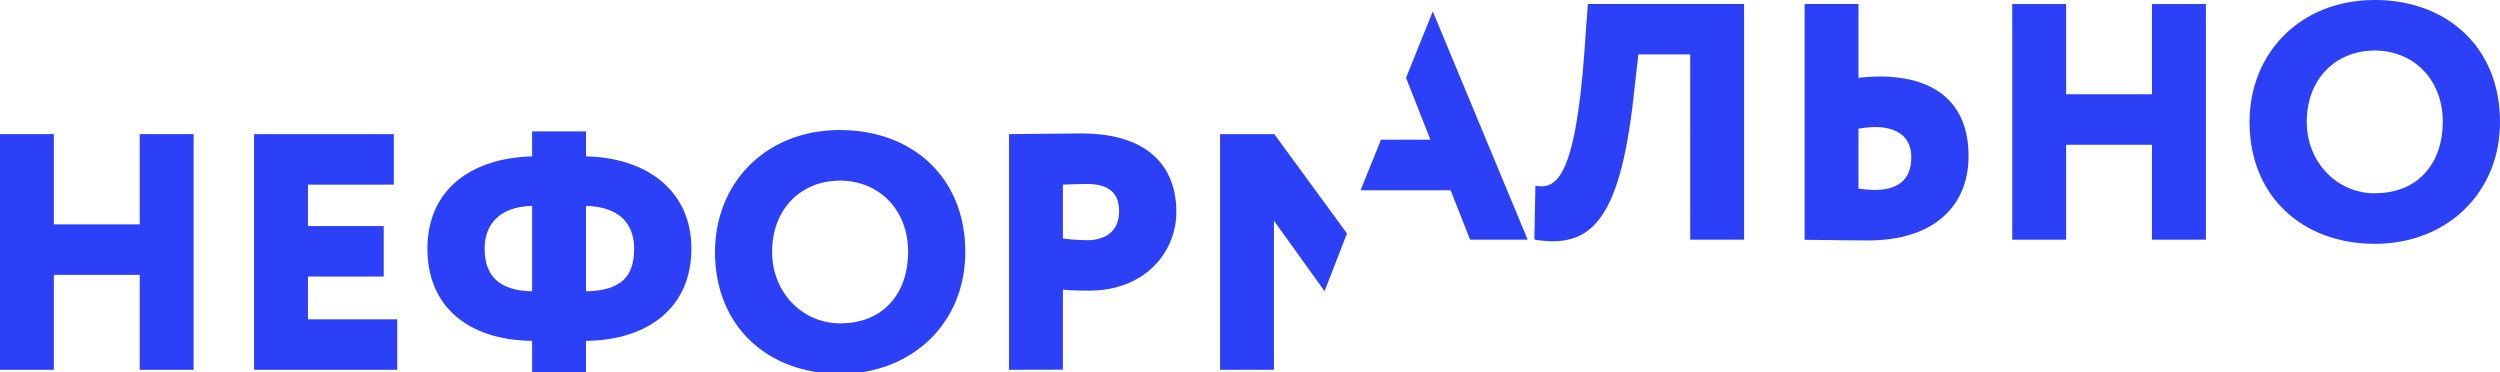 <?xml version="1.0" encoding="UTF-8"?> <!-- Generator: Adobe Illustrator 24.1.0, SVG Export Plug-In . SVG Version: 6.00 Build 0) --> <svg xmlns="http://www.w3.org/2000/svg" xmlns:xlink="http://www.w3.org/1999/xlink" id="Layer_1" x="0px" y="0px" viewBox="0 0 1000 148.99" style="enable-background:new 0 0 1000 148.99;" xml:space="preserve"> <style type="text/css"> .st0{fill:#2C40F7;} </style> <polygon class="st0" points="55.89,109.95 21.54,109.95 21.54,147.92 0,147.92 0,53.64 21.54,53.64 21.54,89.75 55.89,89.75 55.89,53.64 77.44,53.64 77.44,147.92 55.89,147.92 "></polygon> <polygon class="st0" points="101.63,53.65 157.53,53.65 157.53,73.85 123.18,73.85 123.18,90.43 153.49,90.43 153.49,110.62 123.18,110.62 123.18,127.73 158.88,127.73 158.88,147.92 101.63,147.92 "></polygon> <path class="st0" d="M234.4,82.34v34.19c14.15-0.27,19.26-6,19.26-17.09C253.66,90.55,248.81,82.74,234.4,82.34 M212.85,116.53 V82.34c-13.73,0.4-19,8-19,17.1C193.85,110.34,199.64,116.26,212.85,116.53 M212.85,136.34c-25.17-0.27-41.88-13.34-41.88-36.9 c0-23.29,17.12-36.23,41.88-36.89v-10h21.55v10c24.5,0.52,42.16,13.87,42.16,36.89c0,23.44-17.11,36.63-42.16,36.9v12.65h-21.55 L212.85,136.34z"></path> <path class="st0" d="M336.05,129.34c17.9,0,27.2-12.67,27.2-28.55c0-17.25-12-28.54-27.2-28.54c-15.63,0-27.21,11.29-27.21,28.54 C308.84,116.95,320.96,129.34,336.05,129.34 M336.05,52.02c28.67,0,50.07,18.73,50.07,48.77c0,28.55-21.4,48.75-50.07,48.75 S286,130.82,286,100.76c0-27.34,20.06-48.77,50.1-48.77"></path> <path class="st0" d="M425.16,73.85v21.54c3.26,0.44,6.55,0.66,9.84,0.68c5.66,0,12.65-2.42,12.65-11.58 c0-8.34-5.39-10.91-13.06-10.91C431.76,73.58,429.59,73.72,425.16,73.85 M403.61,147.92V53.65c5.26,0,21.55-0.28,28.82-0.28 c28.68,0,38.11,15,38.11,31.25c0,16.83-13.06,31.64-34.88,31.64c-2,0-7.12,0-10.5-0.39v32L403.61,147.92z"></path> <path class="st0" d="M676.09,21.76h-20.75l-2,17.79c-5.67,49.69-17.52,59.93-39.59,56.28l0.41-21.54 c7.78,1.39,15.84-1.53,19.63-53.84l1.35-18.85h62.49v94.27h-21.54V21.76z"></path> <path class="st0" d="M743.39,51.45v24c2.1,0.3,4.21,0.48,6.33,0.54c8.75,0,14.8-3.5,14.8-13.06c0-9-6.71-12.13-14.66-12.13 c-2.17,0.07-4.33,0.3-6.47,0.69 M743.39,31.15c2.77-0.34,5.55-0.52,8.34-0.54c24.52,0,35.69,12.52,35.69,31.75 c0,20.23-14,33.82-40.26,33.82c-9.71,0-19.8-0.26-25.32-0.26V1.6h21.55V31.15z"></path> <polygon class="st0" points="860.79,57.91 826.45,57.91 826.45,95.87 804.9,95.87 804.9,1.61 826.45,1.61 826.45,37.69 860.79,37.69 860.79,1.61 882.36,1.61 882.36,95.87 860.79,95.87 "></polygon> <path class="st0" d="M949.92,77.3c17.9,0,27.2-12.66,27.2-28.56c0-17.24-12-28.53-27.2-28.53c-15.62,0-27.22,11.29-27.22,28.55 c0,16.17,12.13,28.56,27.22,28.56 M949.92,0C978.6-0.02,1000,18.76,1000,48.76c0,28.56-21.4,48.77-50.08,48.77 s-50.1-18.77-50.1-48.77C899.82,21.43,919.88,0,949.92,0"></path> <polygon class="st0" points="509.72,53.65 488.03,53.65 488.03,147.92 509.57,147.92 509.57,88.27 529.83,116.48 538.79,93.38 "></polygon> <polygon class="st0" points="573.12,4.58 562.41,31.11 572.16,55.87 552.4,55.87 544.23,76.1 580.24,76.1 588.04,95.87 611.07,95.87 "></polygon> </svg> 
